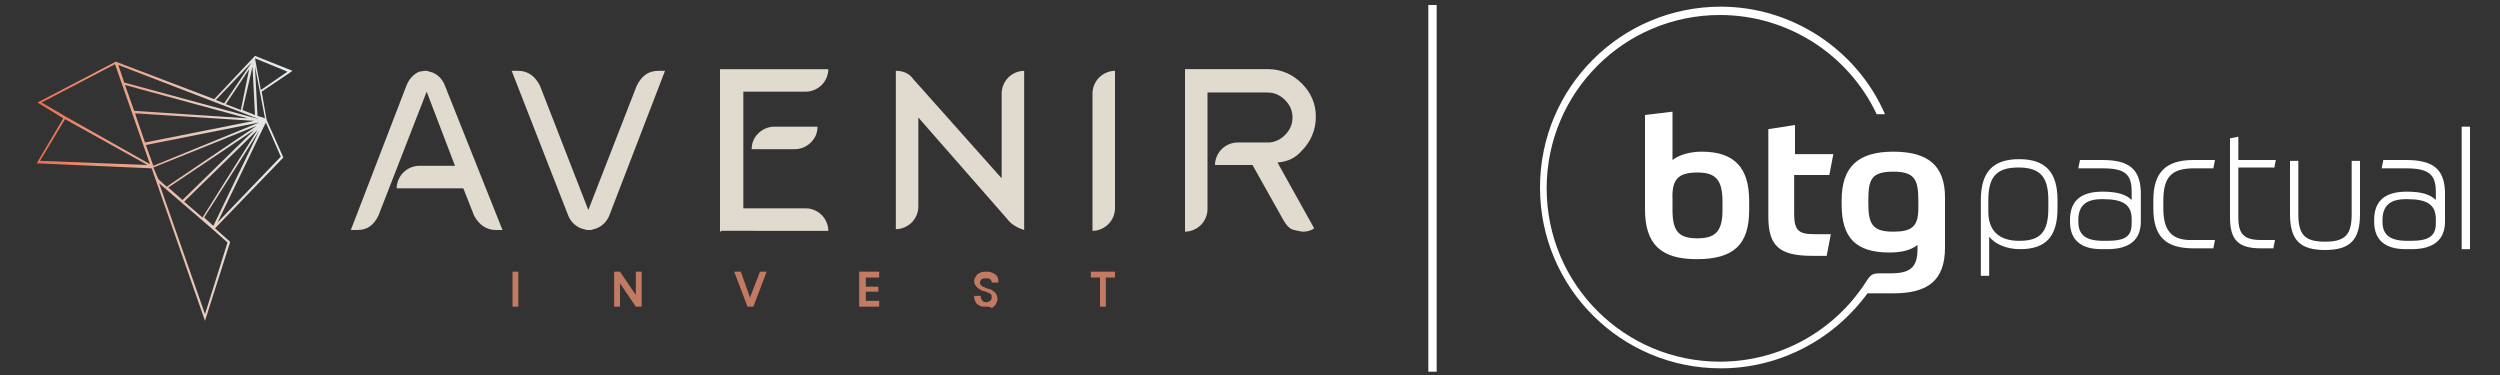 <?xml version="1.0" encoding="utf-8"?>
<!-- Generator: Adobe Illustrator 28.3.0, SVG Export Plug-In . SVG Version: 6.00 Build 0)  -->
<svg version="1.1" id="Camada_1" xmlns="http://www.w3.org/2000/svg" xmlns:xlink="http://www.w3.org/1999/xlink" x="0px" y="0px"
	 viewBox="0 0 300 45" style="enable-background:new 0 0 300 45;" xml:space="preserve">
<rect x="0" y="0" width="300" height="45" fill="#333333" stroke="none"/>
<style type="text/css">
	.st0{fill:#E1DACF;}
	.st1{fill:#C37A62;}
	.st2{fill:url(#SVGID_1_);}
	.st3{fill:none;stroke:#FFFFFF;stroke-miterlimit:10;}
	.st4{fill:#FFFFFF;}
</style>
<g>
	<g>
		<g>
			<g>
				<g>
					<path class="st0" d="M86.5,27.8h-0.1V8.3h13c0,0.7-0.3,1.4-0.8,1.9c-0.5,0.5-1.2,0.8-1.9,0.8h-7.5v14h7.5
						c0.7,0,1.4,0.3,1.9,0.8c0.5,0.5,0.8,1.2,0.8,1.9H86.5z"/>
				</g>
				<g>
					<path class="st0" d="M90.2,17.9c0-0.8,0.3-1.4,0.8-1.9c0.5-0.5,1.2-0.8,1.9-0.8h5.2c0,0.8-0.3,1.4-0.8,1.9
						c-0.5,0.5-1.2,0.8-1.9,0.8H90.2z"/>
				</g>
			</g>
			<g>
				<path class="st0" d="M156.2,18.1c1.1-1.1,1.7-2.5,1.7-4.1c0-1.6-0.6-2.9-1.7-4s-2.5-1.7-4-1.7h-10v19.5c0.7,0,1.4-0.3,1.9-0.8
					c0.5-0.5,0.8-1.2,0.8-1.9v-14h7.2c0.8,0,1.5,0.3,2.1,0.9c0.6,0.6,0.9,1.3,0.9,2.1c0,0.8-0.3,1.5-0.9,2.1
					c-0.6,0.6-1.3,0.9-2.1,0.9h-2.6c0,0-0.1,0-0.1,0h-0.9c-0.7,0-1.4,0.3-1.9,0.8c-0.5,0.5-0.8,1.2-0.8,1.9h4.5l3.7,6.6
					c0.4,0.7,0.8,1.1,1.3,1.2c0.5,0.1,0.8,0.2,1.1,0.2c0.4,0,0.9-0.1,1.3-0.4l-4.4-7.9C154.6,19.4,155.5,18.9,156.2,18.1z"/>
			</g>
			<g>
				<g>
					<path class="st1" d="M62,32.8v3.9h-0.4v-3.9H62z"/>
					<path class="st1" d="M62.2,36.8h-0.7v-4.2h0.7V36.8z M61.8,36.4L61.8,36.4l0-3.5h0V36.4z"/>
				</g>
				<g>
					<path class="st1" d="M76.8,36.6h-0.4l-2.1-3.2v3.2h-0.4v-3.9h0.4l2.1,3.2v-3.2h0.4V36.6z"/>
					<path class="st1" d="M77,36.8h-0.7L74.4,34v2.8h-0.7v-4.2h0.7l1.9,2.8v-2.8H77V36.8z M76.6,36.4L76.6,36.4l0-3.5h0V36.4z
						 M74.1,36.4L74.1,36.4l0-3.5h0V36.4z"/>
				</g>
				<g>
					<path class="st1" d="M91.7,32.8l-1.5,3.9h-0.4l-1.5-3.9h0.4l1.3,3.4l1.3-3.4H91.7z"/>
					<path class="st1" d="M90.4,36.8h-0.7l-1.6-4.2h0.8l1.1,3.1l1.2-3.1H92L90.4,36.8z M90.2,36.4L90.2,36.4l1.3-3.5h0L90.2,36.4z
						 M88.6,32.9l1.3,3.5L88.6,32.9L88.6,32.9z"/>
				</g>
				<g>
					<path class="st1" d="M103.7,33.1v1.4h1.5v0.3h-1.5v1.5h1.6v0.3h-2v-3.9h2v0.3H103.7z"/>
					<path class="st1" d="M105.5,36.8h-2.4v-4.2h2.4v0.7h-1.6v1.1h1.5V35h-1.5v1.1h1.6V36.8z M103.5,36.4L103.5,36.4l0-3.5h0V36.4z"
						/>
				</g>
				<g>
					<path class="st1" d="M117.7,36.5c-0.2-0.1-0.3-0.2-0.5-0.4c-0.1-0.2-0.2-0.3-0.2-0.5h0.4c0,0.2,0.1,0.4,0.2,0.5
						c0.1,0.1,0.4,0.2,0.6,0.2c0.3,0,0.5-0.1,0.6-0.2c0.2-0.1,0.2-0.3,0.2-0.5c0-0.2,0-0.3-0.1-0.4c-0.1-0.1-0.2-0.2-0.3-0.2
						c-0.1,0-0.3-0.1-0.5-0.2c-0.3-0.1-0.5-0.1-0.6-0.2c-0.2-0.1-0.3-0.2-0.4-0.3c-0.1-0.1-0.2-0.3-0.2-0.6c0-0.2,0.1-0.4,0.2-0.5
						c0.1-0.2,0.2-0.3,0.4-0.4c0.2-0.1,0.4-0.1,0.6-0.1c0.4,0,0.6,0.1,0.9,0.3c0.2,0.2,0.3,0.4,0.4,0.7h-0.4c0-0.2-0.1-0.3-0.3-0.4
						c-0.1-0.1-0.3-0.2-0.6-0.2c-0.2,0-0.4,0.1-0.6,0.2c-0.2,0.1-0.2,0.3-0.2,0.5c0,0.2,0,0.3,0.1,0.4c0.1,0.1,0.2,0.2,0.3,0.2
						c0.1,0.1,0.3,0.1,0.5,0.2c0.3,0.1,0.5,0.1,0.6,0.2c0.2,0.1,0.3,0.2,0.4,0.3c0.1,0.1,0.2,0.3,0.2,0.6c0,0.2,0,0.4-0.1,0.5
						c-0.1,0.2-0.2,0.3-0.4,0.4c-0.2,0.1-0.4,0.1-0.7,0.1C118.1,36.7,117.8,36.6,117.7,36.5z"/>
					<path class="st1" d="M118.3,36.8c-0.3,0-0.5,0-0.7-0.1l0,0c-0.2-0.1-0.4-0.2-0.5-0.4c-0.1-0.2-0.2-0.4-0.2-0.6l0-0.2h0.8l0,0.2
						c0,0.1,0.1,0.3,0.2,0.4c0.1,0.1,0.3,0.2,0.5,0.2c0.2,0,0.4-0.1,0.5-0.2c0.1-0.1,0.2-0.2,0.2-0.4c0-0.1,0-0.2-0.1-0.3
						c-0.1-0.1-0.1-0.1-0.2-0.2c-0.1,0-0.3-0.1-0.5-0.2c-0.3-0.1-0.5-0.1-0.6-0.2c-0.2-0.1-0.3-0.2-0.5-0.4
						c-0.1-0.2-0.2-0.4-0.2-0.7c0-0.2,0.1-0.4,0.2-0.6c0.1-0.2,0.3-0.3,0.5-0.4c0.2-0.1,0.5-0.1,0.7-0.1c0.4,0,0.7,0.1,1,0.3
						c0.3,0.2,0.4,0.5,0.4,0.8l0,0.2H119l0-0.1c0-0.1-0.1-0.2-0.2-0.3c-0.1-0.1-0.3-0.1-0.5-0.1c-0.2,0-0.3,0-0.5,0.1
						c-0.1,0.1-0.2,0.2-0.2,0.4c0,0.1,0,0.2,0.1,0.3c0.1,0.1,0.1,0.1,0.2,0.2c0.1,0,0.3,0.1,0.5,0.2c0.3,0.1,0.5,0.1,0.6,0.2
						c0.2,0.1,0.3,0.2,0.5,0.4c0.1,0.2,0.2,0.4,0.2,0.7c0,0.2-0.1,0.4-0.2,0.6c-0.1,0.2-0.3,0.3-0.5,0.5
						C118.9,36.8,118.6,36.8,118.3,36.8z M117.2,35.8c0,0.1,0.1,0.2,0.1,0.3c0.1,0.1,0.2,0.2,0.3,0.3c0,0-0.1-0.1-0.1-0.1
						C117.4,36.1,117.3,36,117.2,35.8L117.2,35.8z M118.8,34.9c0.1,0.1,0.2,0.1,0.3,0.3c0.1,0.1,0.2,0.3,0.2,0.5
						c0,0.2-0.1,0.4-0.3,0.6c0.1-0.1,0.1-0.1,0.2-0.2c0.1-0.1,0.1-0.3,0.1-0.4c0-0.2,0-0.3-0.1-0.5C119.2,35,119.1,35,118.8,34.9
						C118.9,34.9,118.9,34.9,118.8,34.9z M117.5,33.1c-0.1,0.1-0.1,0.1-0.2,0.2c-0.1,0.1-0.1,0.3-0.1,0.4c0,0.2,0,0.4,0.1,0.5
						c0.1,0.1,0.2,0.2,0.3,0.3c0.1,0,0.2,0.1,0.3,0.1c-0.1,0-0.1,0-0.2-0.1c-0.2-0.1-0.3-0.2-0.4-0.3c-0.1-0.1-0.2-0.3-0.2-0.5
						C117.3,33.5,117.4,33.3,117.5,33.1z M119.2,33.5L119.2,33.5c0-0.1-0.1-0.3-0.2-0.4c-0.1-0.1-0.2-0.1-0.3-0.2
						c0.1,0,0.2,0.1,0.3,0.1C119.1,33.2,119.2,33.3,119.2,33.5z"/>
				</g>
				<g>
					<path class="st1" d="M133.6,32.8v0.3h-1.1v3.5h-0.4v-3.5h-1.1v-0.3H133.6z"/>
					<path class="st1" d="M132.7,36.8H132v-3.5h-1.1v-0.7h2.9v0.7h-1.1V36.8z M132.3,36.4L132.3,36.4l0-3.5h0V36.4z"/>
				</g>
			</g>
			<g>
				<g>
					<path class="st0" d="M60.3,27.6h-0.8c-1.1,0-2-0.6-2.6-1.7l-1.3-3.3h-8c0-0.7,0.3-1.4,0.8-1.9c0.5-0.5,1.2-0.8,1.9-0.8h4.3
						L51.2,11l-5.8,14.9c-0.6,1.2-1.4,1.7-2.5,1.7h-0.8l6.7-17.4c0.3-0.7,0.8-1.3,1.5-1.6L51,8.5l0.1,0l0.1,0l0.7,0.2
						c0.7,0.3,1.2,0.8,1.5,1.6L60.3,27.6z"/>
				</g>
				<g>
					<path class="st0" d="M70.4,27.6l-0.7-0.2c-0.7-0.3-1.2-0.8-1.5-1.5L61.4,8.5h0.8c1.1,0,2,0.6,2.6,1.8l5.8,14.9l5.8-14.9
						c0.6-1.2,1.4-1.8,2.6-1.8h0.8l-6.7,17.4c-0.3,0.7-0.8,1.2-1.5,1.5l-0.7,0.2H70.4z"/>
				</g>
				<g>
					<path class="st0" d="M107.5,8.5c0.9,0,1.6,0.3,2.1,1l10.6,11.9l0-10.2c0-0.7,0.3-1.4,0.8-1.9c0.5-0.5,1.2-0.8,1.9-0.8l0,19.1
						c-0.9-0.3-1.6-0.7-2.1-1.4l-10.6-12.1v10.7c0,0.7-0.3,1.4-0.8,1.9s-1.2,0.8-1.9,0.8V8.5z"/>
				</g>
				<g>
					<path class="st0" d="M131.1,11.2c0-0.7,0.3-1.4,0.8-1.9c0.5-0.5,1.2-0.8,1.9-0.8V25c0,0.7-0.3,1.4-0.8,1.9
						c-0.5,0.5-1.2,0.8-1.9,0.8V11.2z"/>
				</g>
			</g>
		</g>
		<linearGradient id="SVGID_1_" gradientUnits="userSpaceOnUse" x1="4.372" y1="22.586" x2="35.066" y2="22.586">
			<stop  offset="4.528621e-07" style="stop-color:#ED6C4F"/>
			<stop  offset="0.262" style="stop-color:#ED987B"/>
			<stop  offset="0.77" style="stop-color:#E7DBD3"/>
			<stop  offset="1" style="stop-color:#E2F2F6"/>
		</linearGradient>
		<path class="st2" d="M32,14.4L32,14.4L32,14.4L32,14.4L31.4,11l3.7-2.5l-4.5-1.8l0,0l0,0l-4.9,5.2L13.9,7.4l-9.4,4.9l3.1,1.9
			l-3.2,5.4l13.8,0.6l6.4,18.3l3-9.4l0-0.1l-1.8-1.6l8.2-8.5L32,14.4z M18.4,20.1l12.4-5L20,22.4l-1-0.9L18.4,20.1z M27.1,12.5
			l2.8-4.2l-1,4.9L27.1,12.5z M30.3,8l0.3,5.8l-1.5-0.6L30.3,8z M30.9,13.9l-0.3-5.9l1.2,6.2L30.9,13.9z M31.1,14.3L31.1,14.3
			L14.9,9.9l-0.7-2.1L31.1,14.3z M29.7,14.2l-13.6-0.9L15,10.2L29.7,14.2z M30.5,14.5l-13.1,2.6l-1.2-3.5L30.5,14.5z M31.1,14.7
			l-12.7,5.2l-0.9-2.5L31.1,14.7z M20.2,22.5l10.3-6.9L21.9,24L20.2,22.5z M30.9,15.6l-6.6,10.5l-2.2-1.9L30.9,15.6z M31.1,15.7
			l-5.5,11.4l-1.1-1L31.1,15.7z M31.9,14.7l1.8,4.1l-7.6,7.9L31.9,14.7z M34.5,8.6l-3.2,2.2L30.6,7L34.5,8.6z M30.2,7.5l-3.3,4.9
			l-1-0.4L30.2,7.5z M5,12.3l8.8-4.6l4.2,12L7.9,14L5,12.3z M7.8,14.3l9.9,5.5L4.8,19.3L7.8,14.3z M27.3,29.1l-2.7,8.6L19.1,22
			l6.4,5.5L27.3,29.1z"/>
	</g>
	<line class="st3" x1="171.9" y1="0.6" x2="171.9" y2="44.6"/>
	<path class="st4" d="M227.2,18.2c-4.2,0-6.2,1.8-6.2,5.8v0.6c0,3.9,1.7,5.7,5.7,5.7c1.3,0,2.5-0.2,3.4-0.9v0.5
		c0,2.2-0.9,2.9-3.2,2.9h-1.3c-0.8,0-1.1,0.1-1.6,0.9l0,0c-3.8,6-10.4,9.7-17.6,9.7c-11.5,0-20.8-9.3-20.8-20.8
		c0-11.5,9.3-20.8,20.8-20.8c8.1,0,15.4,4.7,18.8,11.9h1C222.8,5.9,215,0.8,206.5,0.8c-12,0-21.7,9.7-21.7,21.7
		c0,12,9.7,21.7,21.7,21.7c7,0,13.5-3.4,17.6-9h3.1c4.1,0,6.2-1.5,6.2-5.5v-6C233.4,19.9,231.4,18.2,227.2,18.2 M230.2,25
		c0,2.2-0.8,2.8-3,2.8c-2.5,0-3-0.9-3-3.4v-0.4c0-2.5,0.4-3.4,3-3.4c2.5,0,3,0.9,3,3.4V25z M197.4,13.8v11.3c0,4.2,1.9,6,6.2,6
		c4.4,0,6.3-1.7,6.3-5.9v-1.1c0-4-1.8-5.9-5.7-5.9c-1.2,0-2.6,0.3-3.5,1v-5.8L197.4,13.8z M203.7,20.7c2.2,0,3,0.9,3,3.5v1
		c0,2.5-0.8,3.4-3,3.4c-2.3,0-3-0.9-3-3.4v-1.3C200.6,21.5,201.4,20.7,203.7,20.7 M219.5,21.1l0.5-2.6h-4.6V15l-3.2,0.5v10.5
		c0,3.6,1.4,4.7,5.3,4.7h1.7l0.5-2.6h-2c-1.8,0-2.4-0.4-2.4-2.4v-4.7H219.5z"/>
	<path class="st4" d="M242.3,19.1c-3.2,0-4.6,1.6-4.6,4.9v9.1h1v-4.7c0.7,0.9,2.1,1.5,3.7,1.5c3.1,0,4.5-1.5,4.5-4.9v-1
		C246.9,20.6,245.4,19.1,242.3,19.1 M245.8,25c0,2.9-1,3.9-3.5,3.9c-2.4,0-3.7-1.2-3.7-3.5V24c0-2.8,1-3.9,3.6-3.9
		c2.6,0,3.6,1.1,3.6,3.9V25z M288.7,19.2H286l-0.2,1h2.9c2.7,0,3.6,0.7,3.6,2.8v1c-0.7-0.7-1.8-1-3.5-1c-2.6,0-3.9,1.1-3.9,3.4v0.2
		c0,2.2,1.3,3.3,3.8,3.3h0.7c2.6,0,4-1.1,4-3.3V23C293.3,20.3,292,19.2,288.7,19.2 M292.3,26.8c0,1.5-0.8,2.1-3,2.1h-0.4
		c-2.1,0-3-0.7-3-2.3v-0.2c0-1.7,0.9-2.5,2.8-2.5h0.2c2.4,0,3.4,0.7,3.4,2.4V26.8z M295.4,29.9h1V15.2h-1V29.9z M272.9,20.2l0.2-1
		h-4.5v-2.8l-1,0.2v9.5c0,2.7,1,3.7,3.7,3.7h1.5l0.2-1h-1.7c-2,0-2.7-0.7-2.7-2.7v-6H272.9z M282.2,25.7c0,2.5-0.8,3.3-3.2,3.3
		c-2.4,0-3.2-0.8-3.2-3.3v-6.4h-1v6.4c0,3.1,1.2,4.3,4.2,4.3c3,0,4.2-1.2,4.2-4.3v-6.4h-1V25.7z M252.3,19.2h-2.7l-0.2,1h2.9
		c2.7,0,3.5,0.7,3.5,2.8v1c-0.7-0.7-1.8-1-3.5-1c-2.6,0-3.9,1.1-3.9,3.4v0.2c0,2.2,1.3,3.3,3.8,3.3h0.7c2.6,0,4-1.1,4-3.3V23
		C256.8,20.3,255.5,19.2,252.3,19.2 M255.8,26.8c0,1.6-0.8,2.1-3,2.1h-0.4c-2.1,0-3-0.7-3-2.3v-0.2c0-1.7,0.9-2.5,2.8-2.5h0.2
		c2.4,0,3.4,0.7,3.4,2.4V26.8z M259.6,25v-0.9c0-2.9,1-3.9,3.7-3.9h2.3l0.2-1h-2.6c-3.3,0-4.8,1.5-4.8,4.8V25c0,3.4,1.5,4.8,4.8,4.8
		h2.4l0.2-1h-2.6C260.7,28.9,259.6,27.8,259.6,25"/>
</g>
</svg>
